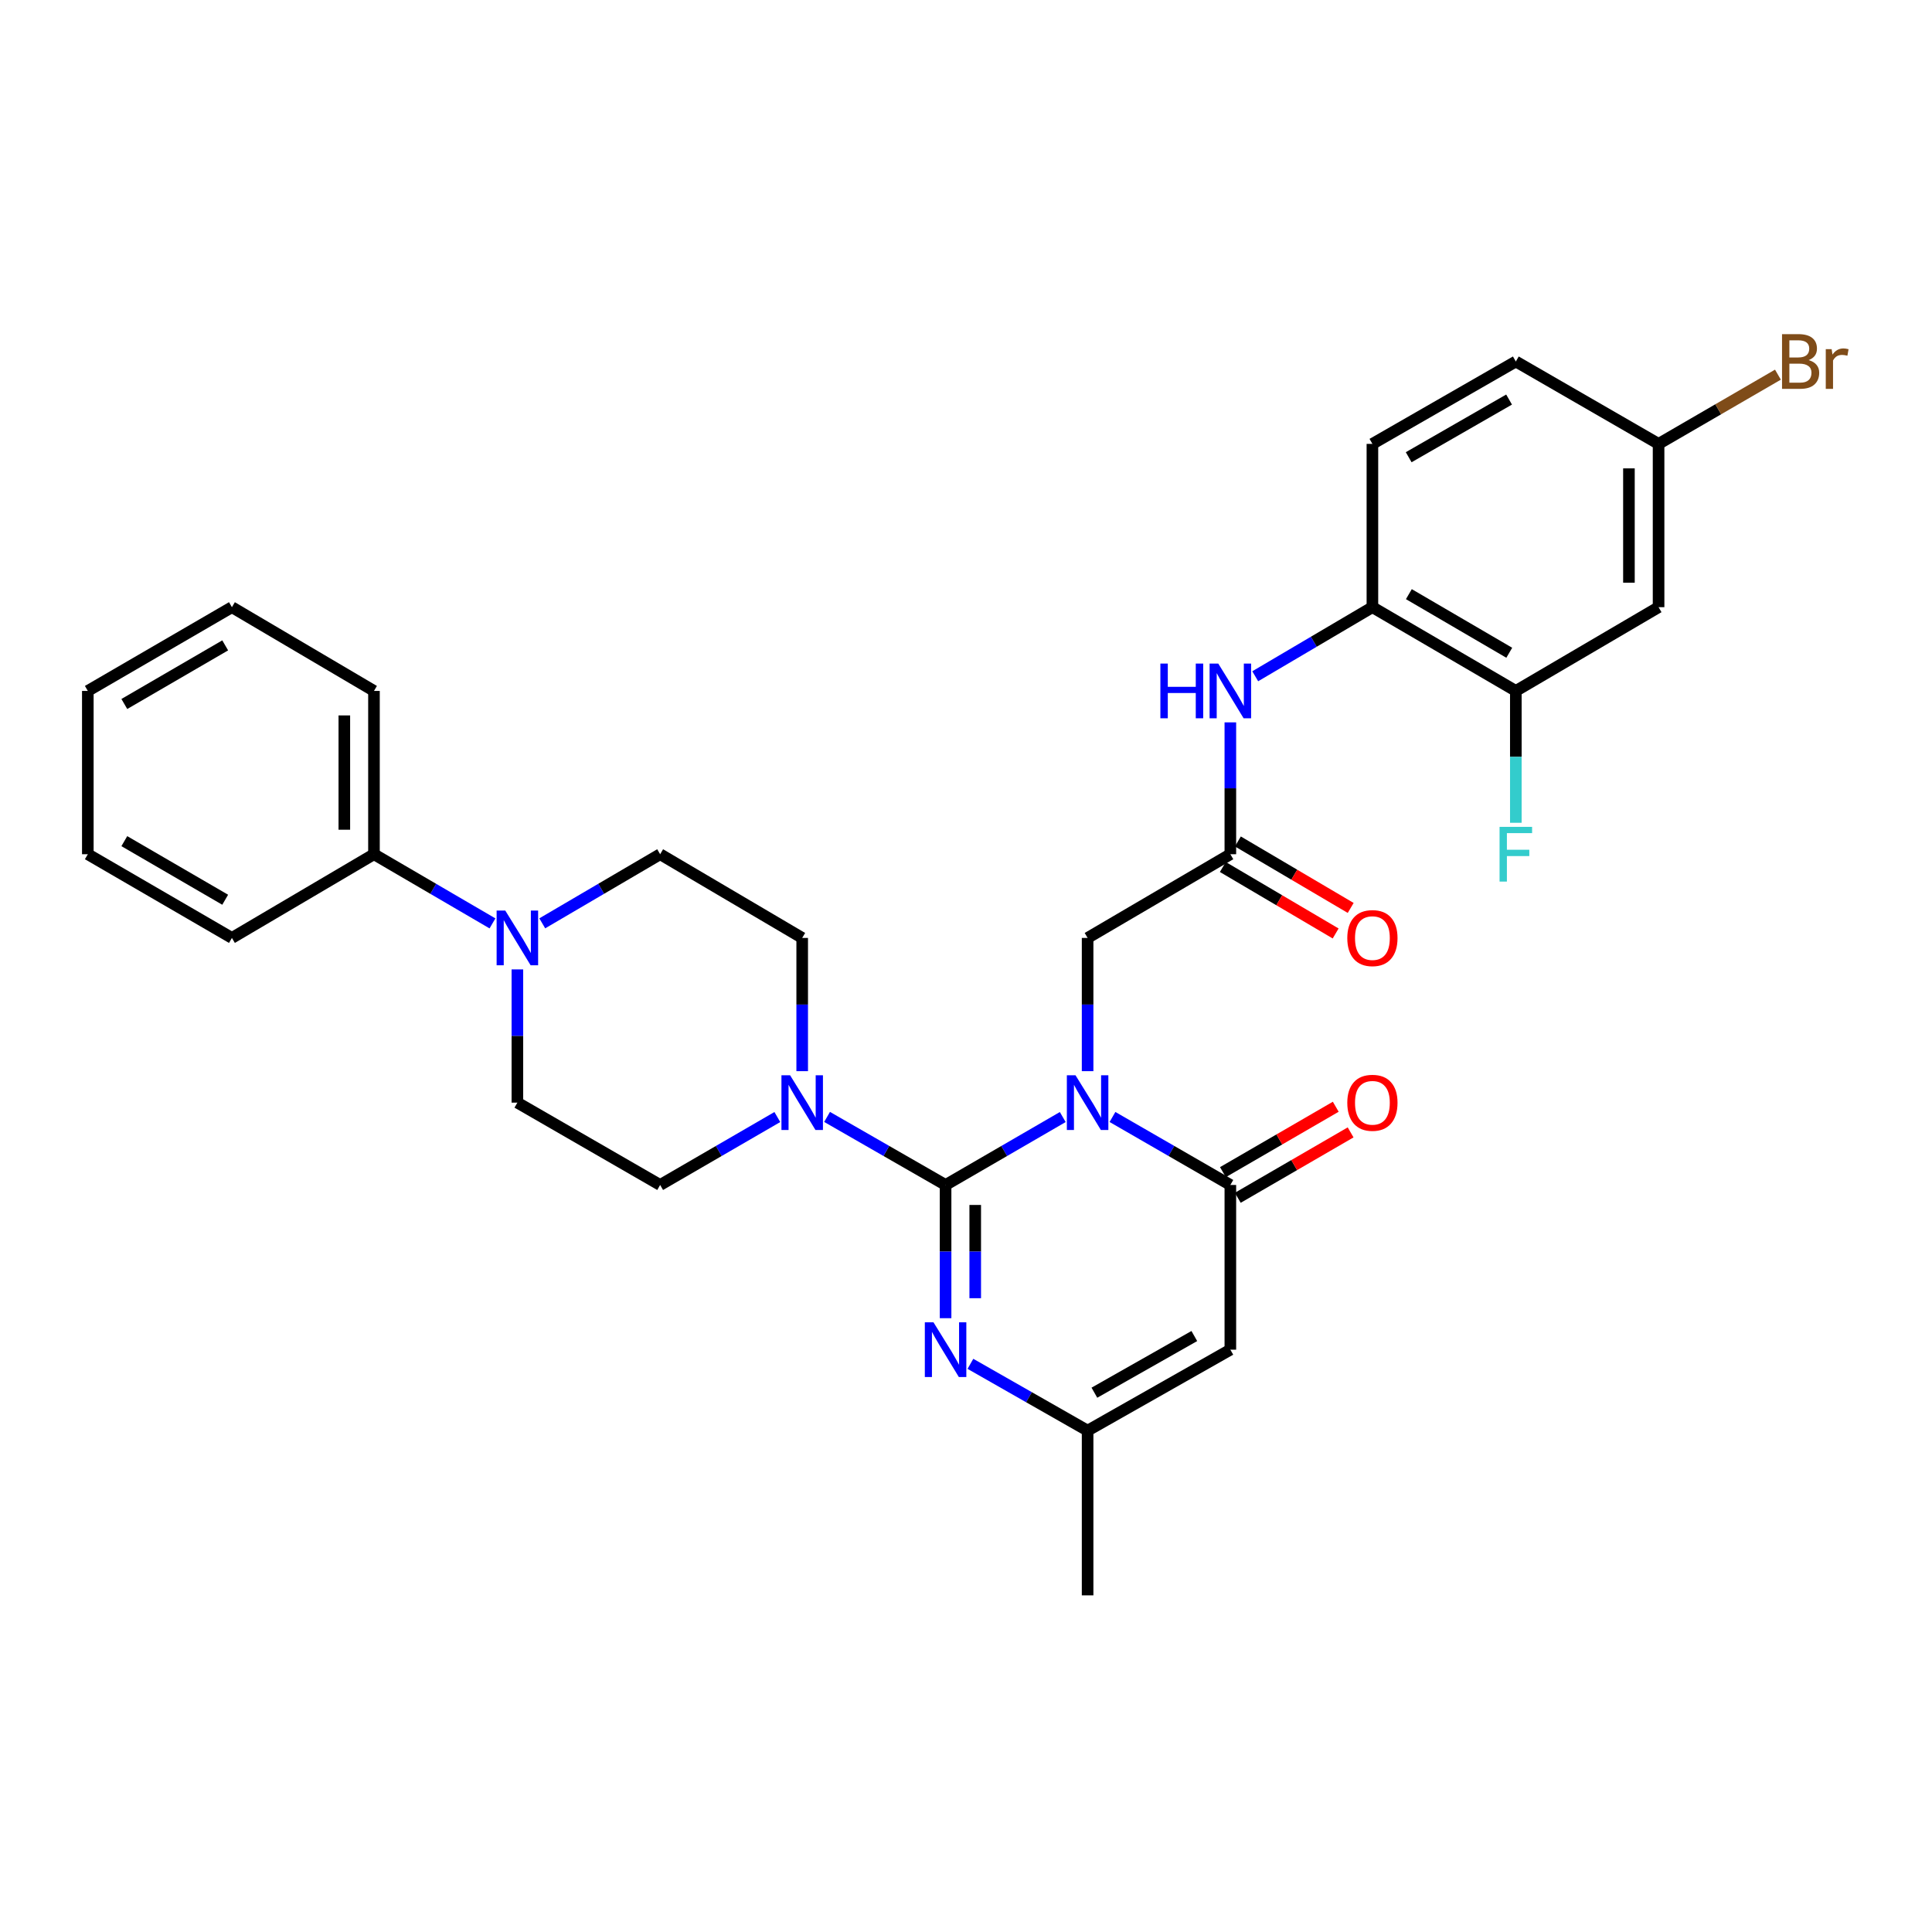 <?xml version='1.0' encoding='iso-8859-1'?>
<svg version='1.1' baseProfile='full'
              xmlns='http://www.w3.org/2000/svg'
                      xmlns:rdkit='http://www.rdkit.org/xml'
                      xmlns:xlink='http://www.w3.org/1999/xlink'
                  xml:space='preserve'
width='1000px' height='1000px' viewBox='0 0 1000 1000'>
<!-- END OF HEADER -->
<rect style='opacity:1.0;fill:#FFFFFF;stroke:none' width='1000' height='1000' x='0' y='0'> </rect>
<path class='bond-0' d='M 550.079,578.178 L 519.756,595.759' style='fill:none;fill-rule:evenodd;stroke:#0000FF;stroke-width:6px;stroke-linecap:butt;stroke-linejoin:miter;stroke-opacity:1' />
<path class='bond-0' d='M 519.756,595.759 L 489.432,613.34' style='fill:none;fill-rule:evenodd;stroke:#000000;stroke-width:6px;stroke-linecap:butt;stroke-linejoin:miter;stroke-opacity:1' />
<path class='bond-1' d='M 575.815,578.145 L 606.322,595.743' style='fill:none;fill-rule:evenodd;stroke:#0000FF;stroke-width:6px;stroke-linecap:butt;stroke-linejoin:miter;stroke-opacity:1' />
<path class='bond-1' d='M 606.322,595.743 L 636.828,613.34' style='fill:none;fill-rule:evenodd;stroke:#000000;stroke-width:6px;stroke-linecap:butt;stroke-linejoin:miter;stroke-opacity:1' />
<path class='bond-7' d='M 562.943,554.429 L 562.943,519.95' style='fill:none;fill-rule:evenodd;stroke:#0000FF;stroke-width:6px;stroke-linecap:butt;stroke-linejoin:miter;stroke-opacity:1' />
<path class='bond-7' d='M 562.943,519.95 L 562.943,485.472' style='fill:none;fill-rule:evenodd;stroke:#000000;stroke-width:6px;stroke-linecap:butt;stroke-linejoin:miter;stroke-opacity:1' />
<path class='bond-2' d='M 489.432,613.34 L 489.432,647.818' style='fill:none;fill-rule:evenodd;stroke:#000000;stroke-width:6px;stroke-linecap:butt;stroke-linejoin:miter;stroke-opacity:1' />
<path class='bond-2' d='M 489.432,647.818 L 489.432,682.296' style='fill:none;fill-rule:evenodd;stroke:#0000FF;stroke-width:6px;stroke-linecap:butt;stroke-linejoin:miter;stroke-opacity:1' />
<path class='bond-2' d='M 504.776,623.683 L 504.776,647.818' style='fill:none;fill-rule:evenodd;stroke:#000000;stroke-width:6px;stroke-linecap:butt;stroke-linejoin:miter;stroke-opacity:1' />
<path class='bond-2' d='M 504.776,647.818 L 504.776,671.953' style='fill:none;fill-rule:evenodd;stroke:#0000FF;stroke-width:6px;stroke-linecap:butt;stroke-linejoin:miter;stroke-opacity:1' />
<path class='bond-4' d='M 489.432,613.34 L 458.763,595.728' style='fill:none;fill-rule:evenodd;stroke:#000000;stroke-width:6px;stroke-linecap:butt;stroke-linejoin:miter;stroke-opacity:1' />
<path class='bond-4' d='M 458.763,595.728 L 428.094,578.116' style='fill:none;fill-rule:evenodd;stroke:#0000FF;stroke-width:6px;stroke-linecap:butt;stroke-linejoin:miter;stroke-opacity:1' />
<path class='bond-3' d='M 636.828,613.34 L 636.828,698.588' style='fill:none;fill-rule:evenodd;stroke:#000000;stroke-width:6px;stroke-linecap:butt;stroke-linejoin:miter;stroke-opacity:1' />
<path class='bond-13' d='M 640.676,619.977 L 669.877,603.051' style='fill:none;fill-rule:evenodd;stroke:#000000;stroke-width:6px;stroke-linecap:butt;stroke-linejoin:miter;stroke-opacity:1' />
<path class='bond-13' d='M 669.877,603.051 L 699.078,586.124' style='fill:none;fill-rule:evenodd;stroke:#FF0000;stroke-width:6px;stroke-linecap:butt;stroke-linejoin:miter;stroke-opacity:1' />
<path class='bond-13' d='M 632.981,606.703 L 662.183,589.776' style='fill:none;fill-rule:evenodd;stroke:#000000;stroke-width:6px;stroke-linecap:butt;stroke-linejoin:miter;stroke-opacity:1' />
<path class='bond-13' d='M 662.183,589.776 L 691.384,572.85' style='fill:none;fill-rule:evenodd;stroke:#FF0000;stroke-width:6px;stroke-linecap:butt;stroke-linejoin:miter;stroke-opacity:1' />
<path class='bond-31' d='M 502.288,705.916 L 532.615,723.204' style='fill:none;fill-rule:evenodd;stroke:#0000FF;stroke-width:6px;stroke-linecap:butt;stroke-linejoin:miter;stroke-opacity:1' />
<path class='bond-31' d='M 532.615,723.204 L 562.943,740.491' style='fill:none;fill-rule:evenodd;stroke:#000000;stroke-width:6px;stroke-linecap:butt;stroke-linejoin:miter;stroke-opacity:1' />
<path class='bond-5' d='M 636.828,698.588 L 562.943,740.491' style='fill:none;fill-rule:evenodd;stroke:#000000;stroke-width:6px;stroke-linecap:butt;stroke-linejoin:miter;stroke-opacity:1' />
<path class='bond-5' d='M 618.176,691.527 L 566.457,720.86' style='fill:none;fill-rule:evenodd;stroke:#000000;stroke-width:6px;stroke-linecap:butt;stroke-linejoin:miter;stroke-opacity:1' />
<path class='bond-14' d='M 402.35,578.177 L 372.018,595.758' style='fill:none;fill-rule:evenodd;stroke:#0000FF;stroke-width:6px;stroke-linecap:butt;stroke-linejoin:miter;stroke-opacity:1' />
<path class='bond-14' d='M 372.018,595.758 L 341.687,613.34' style='fill:none;fill-rule:evenodd;stroke:#000000;stroke-width:6px;stroke-linecap:butt;stroke-linejoin:miter;stroke-opacity:1' />
<path class='bond-15' d='M 415.215,554.429 L 415.215,519.95' style='fill:none;fill-rule:evenodd;stroke:#0000FF;stroke-width:6px;stroke-linecap:butt;stroke-linejoin:miter;stroke-opacity:1' />
<path class='bond-15' d='M 415.215,519.95 L 415.215,485.472' style='fill:none;fill-rule:evenodd;stroke:#000000;stroke-width:6px;stroke-linecap:butt;stroke-linejoin:miter;stroke-opacity:1' />
<path class='bond-25' d='M 562.943,740.491 L 562.943,825.756' style='fill:none;fill-rule:evenodd;stroke:#000000;stroke-width:6px;stroke-linecap:butt;stroke-linejoin:miter;stroke-opacity:1' />
<path class='bond-6' d='M 280.674,477.919 L 311.181,460.032' style='fill:none;fill-rule:evenodd;stroke:#0000FF;stroke-width:6px;stroke-linecap:butt;stroke-linejoin:miter;stroke-opacity:1' />
<path class='bond-6' d='M 311.181,460.032 L 341.687,442.145' style='fill:none;fill-rule:evenodd;stroke:#000000;stroke-width:6px;stroke-linecap:butt;stroke-linejoin:miter;stroke-opacity:1' />
<path class='bond-18' d='M 254.904,477.949 L 224.235,460.047' style='fill:none;fill-rule:evenodd;stroke:#0000FF;stroke-width:6px;stroke-linecap:butt;stroke-linejoin:miter;stroke-opacity:1' />
<path class='bond-18' d='M 224.235,460.047 L 193.567,442.145' style='fill:none;fill-rule:evenodd;stroke:#000000;stroke-width:6px;stroke-linecap:butt;stroke-linejoin:miter;stroke-opacity:1' />
<path class='bond-32' d='M 267.793,501.763 L 267.793,536.242' style='fill:none;fill-rule:evenodd;stroke:#0000FF;stroke-width:6px;stroke-linecap:butt;stroke-linejoin:miter;stroke-opacity:1' />
<path class='bond-32' d='M 267.793,536.242 L 267.793,570.72' style='fill:none;fill-rule:evenodd;stroke:#000000;stroke-width:6px;stroke-linecap:butt;stroke-linejoin:miter;stroke-opacity:1' />
<path class='bond-8' d='M 562.943,485.472 L 636.828,442.145' style='fill:none;fill-rule:evenodd;stroke:#000000;stroke-width:6px;stroke-linecap:butt;stroke-linejoin:miter;stroke-opacity:1' />
<path class='bond-9' d='M 636.828,442.145 L 636.828,408.02' style='fill:none;fill-rule:evenodd;stroke:#000000;stroke-width:6px;stroke-linecap:butt;stroke-linejoin:miter;stroke-opacity:1' />
<path class='bond-9' d='M 636.828,408.02 L 636.828,373.895' style='fill:none;fill-rule:evenodd;stroke:#0000FF;stroke-width:6px;stroke-linecap:butt;stroke-linejoin:miter;stroke-opacity:1' />
<path class='bond-19' d='M 632.934,448.754 L 662.131,465.959' style='fill:none;fill-rule:evenodd;stroke:#000000;stroke-width:6px;stroke-linecap:butt;stroke-linejoin:miter;stroke-opacity:1' />
<path class='bond-19' d='M 662.131,465.959 L 691.328,483.164' style='fill:none;fill-rule:evenodd;stroke:#FF0000;stroke-width:6px;stroke-linecap:butt;stroke-linejoin:miter;stroke-opacity:1' />
<path class='bond-19' d='M 640.723,435.536 L 669.92,452.74' style='fill:none;fill-rule:evenodd;stroke:#000000;stroke-width:6px;stroke-linecap:butt;stroke-linejoin:miter;stroke-opacity:1' />
<path class='bond-19' d='M 669.92,452.74 L 699.117,469.945' style='fill:none;fill-rule:evenodd;stroke:#FF0000;stroke-width:6px;stroke-linecap:butt;stroke-linejoin:miter;stroke-opacity:1' />
<path class='bond-10' d='M 649.702,350.032 L 680.029,332.155' style='fill:none;fill-rule:evenodd;stroke:#0000FF;stroke-width:6px;stroke-linecap:butt;stroke-linejoin:miter;stroke-opacity:1' />
<path class='bond-10' d='M 680.029,332.155 L 710.356,314.277' style='fill:none;fill-rule:evenodd;stroke:#000000;stroke-width:6px;stroke-linecap:butt;stroke-linejoin:miter;stroke-opacity:1' />
<path class='bond-11' d='M 710.356,314.277 L 784.591,357.622' style='fill:none;fill-rule:evenodd;stroke:#000000;stroke-width:6px;stroke-linecap:butt;stroke-linejoin:miter;stroke-opacity:1' />
<path class='bond-11' d='M 729.227,307.529 L 781.192,337.87' style='fill:none;fill-rule:evenodd;stroke:#000000;stroke-width:6px;stroke-linecap:butt;stroke-linejoin:miter;stroke-opacity:1' />
<path class='bond-20' d='M 710.356,314.277 L 710.356,229.754' style='fill:none;fill-rule:evenodd;stroke:#000000;stroke-width:6px;stroke-linecap:butt;stroke-linejoin:miter;stroke-opacity:1' />
<path class='bond-12' d='M 784.591,357.622 L 858.476,314.277' style='fill:none;fill-rule:evenodd;stroke:#000000;stroke-width:6px;stroke-linecap:butt;stroke-linejoin:miter;stroke-opacity:1' />
<path class='bond-22' d='M 784.591,357.622 L 784.591,391.747' style='fill:none;fill-rule:evenodd;stroke:#000000;stroke-width:6px;stroke-linecap:butt;stroke-linejoin:miter;stroke-opacity:1' />
<path class='bond-22' d='M 784.591,391.747 L 784.591,425.872' style='fill:none;fill-rule:evenodd;stroke:#33CCCC;stroke-width:6px;stroke-linecap:butt;stroke-linejoin:miter;stroke-opacity:1' />
<path class='bond-33' d='M 858.476,314.277 L 858.476,229.754' style='fill:none;fill-rule:evenodd;stroke:#000000;stroke-width:6px;stroke-linecap:butt;stroke-linejoin:miter;stroke-opacity:1' />
<path class='bond-33' d='M 843.133,301.599 L 843.133,242.432' style='fill:none;fill-rule:evenodd;stroke:#000000;stroke-width:6px;stroke-linecap:butt;stroke-linejoin:miter;stroke-opacity:1' />
<path class='bond-16' d='M 341.687,613.34 L 267.793,570.72' style='fill:none;fill-rule:evenodd;stroke:#000000;stroke-width:6px;stroke-linecap:butt;stroke-linejoin:miter;stroke-opacity:1' />
<path class='bond-17' d='M 415.215,485.472 L 341.687,442.145' style='fill:none;fill-rule:evenodd;stroke:#000000;stroke-width:6px;stroke-linecap:butt;stroke-linejoin:miter;stroke-opacity:1' />
<path class='bond-26' d='M 193.567,442.145 L 193.567,357.622' style='fill:none;fill-rule:evenodd;stroke:#000000;stroke-width:6px;stroke-linecap:butt;stroke-linejoin:miter;stroke-opacity:1' />
<path class='bond-26' d='M 178.223,429.466 L 178.223,370.3' style='fill:none;fill-rule:evenodd;stroke:#000000;stroke-width:6px;stroke-linecap:butt;stroke-linejoin:miter;stroke-opacity:1' />
<path class='bond-27' d='M 193.567,442.145 L 120.039,485.472' style='fill:none;fill-rule:evenodd;stroke:#000000;stroke-width:6px;stroke-linecap:butt;stroke-linejoin:miter;stroke-opacity:1' />
<path class='bond-23' d='M 710.356,229.754 L 784.591,187.109' style='fill:none;fill-rule:evenodd;stroke:#000000;stroke-width:6px;stroke-linecap:butt;stroke-linejoin:miter;stroke-opacity:1' />
<path class='bond-23' d='M 729.134,236.661 L 781.098,206.81' style='fill:none;fill-rule:evenodd;stroke:#000000;stroke-width:6px;stroke-linecap:butt;stroke-linejoin:miter;stroke-opacity:1' />
<path class='bond-21' d='M 858.476,229.754 L 784.591,187.109' style='fill:none;fill-rule:evenodd;stroke:#000000;stroke-width:6px;stroke-linecap:butt;stroke-linejoin:miter;stroke-opacity:1' />
<path class='bond-24' d='M 858.476,229.754 L 889.363,211.838' style='fill:none;fill-rule:evenodd;stroke:#000000;stroke-width:6px;stroke-linecap:butt;stroke-linejoin:miter;stroke-opacity:1' />
<path class='bond-24' d='M 889.363,211.838 L 920.251,193.921' style='fill:none;fill-rule:evenodd;stroke:#7F4C19;stroke-width:6px;stroke-linecap:butt;stroke-linejoin:miter;stroke-opacity:1' />
<path class='bond-29' d='M 193.567,357.622 L 120.039,314.277' style='fill:none;fill-rule:evenodd;stroke:#000000;stroke-width:6px;stroke-linecap:butt;stroke-linejoin:miter;stroke-opacity:1' />
<path class='bond-28' d='M 120.039,485.472 L 45.455,442.145' style='fill:none;fill-rule:evenodd;stroke:#000000;stroke-width:6px;stroke-linecap:butt;stroke-linejoin:miter;stroke-opacity:1' />
<path class='bond-28' d='M 116.558,465.706 L 64.349,435.377' style='fill:none;fill-rule:evenodd;stroke:#000000;stroke-width:6px;stroke-linecap:butt;stroke-linejoin:miter;stroke-opacity:1' />
<path class='bond-30' d='M 45.455,442.145 L 45.455,357.622' style='fill:none;fill-rule:evenodd;stroke:#000000;stroke-width:6px;stroke-linecap:butt;stroke-linejoin:miter;stroke-opacity:1' />
<path class='bond-34' d='M 120.039,314.277 L 45.455,357.622' style='fill:none;fill-rule:evenodd;stroke:#000000;stroke-width:6px;stroke-linecap:butt;stroke-linejoin:miter;stroke-opacity:1' />
<path class='bond-34' d='M 116.561,334.045 L 64.352,364.386' style='fill:none;fill-rule:evenodd;stroke:#000000;stroke-width:6px;stroke-linecap:butt;stroke-linejoin:miter;stroke-opacity:1' />
<path  class='atom-0' d='M 556.683 556.56
L 565.963 571.56
Q 566.883 573.04, 568.363 575.72
Q 569.843 578.4, 569.923 578.56
L 569.923 556.56
L 573.683 556.56
L 573.683 584.88
L 569.803 584.88
L 559.843 568.48
Q 558.683 566.56, 557.443 564.36
Q 556.243 562.16, 555.883 561.48
L 555.883 584.88
L 552.203 584.88
L 552.203 556.56
L 556.683 556.56
' fill='#0000FF'/>
<path  class='atom-3' d='M 483.172 684.428
L 492.452 699.428
Q 493.372 700.908, 494.852 703.588
Q 496.332 706.268, 496.412 706.428
L 496.412 684.428
L 500.172 684.428
L 500.172 712.748
L 496.292 712.748
L 486.332 696.348
Q 485.172 694.428, 483.932 692.228
Q 482.732 690.028, 482.372 689.348
L 482.372 712.748
L 478.692 712.748
L 478.692 684.428
L 483.172 684.428
' fill='#0000FF'/>
<path  class='atom-5' d='M 408.955 556.56
L 418.235 571.56
Q 419.155 573.04, 420.635 575.72
Q 422.115 578.4, 422.195 578.56
L 422.195 556.56
L 425.955 556.56
L 425.955 584.88
L 422.075 584.88
L 412.115 568.48
Q 410.955 566.56, 409.715 564.36
Q 408.515 562.16, 408.155 561.48
L 408.155 584.88
L 404.475 584.88
L 404.475 556.56
L 408.955 556.56
' fill='#0000FF'/>
<path  class='atom-7' d='M 261.533 471.312
L 270.813 486.312
Q 271.733 487.792, 273.213 490.472
Q 274.693 493.152, 274.773 493.312
L 274.773 471.312
L 278.533 471.312
L 278.533 499.632
L 274.653 499.632
L 264.693 483.232
Q 263.533 481.312, 262.293 479.112
Q 261.093 476.912, 260.733 476.232
L 260.733 499.632
L 257.053 499.632
L 257.053 471.312
L 261.533 471.312
' fill='#0000FF'/>
<path  class='atom-10' d='M 600.608 343.462
L 604.448 343.462
L 604.448 355.502
L 618.928 355.502
L 618.928 343.462
L 622.768 343.462
L 622.768 371.782
L 618.928 371.782
L 618.928 358.702
L 604.448 358.702
L 604.448 371.782
L 600.608 371.782
L 600.608 343.462
' fill='#0000FF'/>
<path  class='atom-10' d='M 630.568 343.462
L 639.848 358.462
Q 640.768 359.942, 642.248 362.622
Q 643.728 365.302, 643.808 365.462
L 643.808 343.462
L 647.568 343.462
L 647.568 371.782
L 643.688 371.782
L 633.728 355.382
Q 632.568 353.462, 631.328 351.262
Q 630.128 349.062, 629.768 348.382
L 629.768 371.782
L 626.088 371.782
L 626.088 343.462
L 630.568 343.462
' fill='#0000FF'/>
<path  class='atom-14' d='M 697.356 570.8
Q 697.356 564, 700.716 560.2
Q 704.076 556.4, 710.356 556.4
Q 716.636 556.4, 719.996 560.2
Q 723.356 564, 723.356 570.8
Q 723.356 577.68, 719.956 581.6
Q 716.556 585.48, 710.356 585.48
Q 704.116 585.48, 700.716 581.6
Q 697.356 577.72, 697.356 570.8
M 710.356 582.28
Q 714.676 582.28, 716.996 579.4
Q 719.356 576.48, 719.356 570.8
Q 719.356 565.24, 716.996 562.44
Q 714.676 559.6, 710.356 559.6
Q 706.036 559.6, 703.676 562.4
Q 701.356 565.2, 701.356 570.8
Q 701.356 576.52, 703.676 579.4
Q 706.036 582.28, 710.356 582.28
' fill='#FF0000'/>
<path  class='atom-20' d='M 697.356 485.552
Q 697.356 478.752, 700.716 474.952
Q 704.076 471.152, 710.356 471.152
Q 716.636 471.152, 719.996 474.952
Q 723.356 478.752, 723.356 485.552
Q 723.356 492.432, 719.956 496.352
Q 716.556 500.232, 710.356 500.232
Q 704.116 500.232, 700.716 496.352
Q 697.356 492.472, 697.356 485.552
M 710.356 497.032
Q 714.676 497.032, 716.996 494.152
Q 719.356 491.232, 719.356 485.552
Q 719.356 479.992, 716.996 477.192
Q 714.676 474.352, 710.356 474.352
Q 706.036 474.352, 703.676 477.152
Q 701.356 479.952, 701.356 485.552
Q 701.356 491.272, 703.676 494.152
Q 706.036 497.032, 710.356 497.032
' fill='#FF0000'/>
<path  class='atom-23' d='M 776.171 427.985
L 793.011 427.985
L 793.011 431.225
L 779.971 431.225
L 779.971 439.825
L 791.571 439.825
L 791.571 443.105
L 779.971 443.105
L 779.971 456.305
L 776.171 456.305
L 776.171 427.985
' fill='#33CCCC'/>
<path  class='atom-25' d='M 936.135 186.389
Q 938.855 187.149, 940.215 188.829
Q 941.615 190.469, 941.615 192.909
Q 941.615 196.829, 939.095 199.069
Q 936.615 201.269, 931.895 201.269
L 922.375 201.269
L 922.375 172.949
L 930.735 172.949
Q 935.575 172.949, 938.015 174.909
Q 940.455 176.869, 940.455 180.469
Q 940.455 184.749, 936.135 186.389
M 926.175 176.149
L 926.175 185.029
L 930.735 185.029
Q 933.535 185.029, 934.975 183.909
Q 936.455 182.749, 936.455 180.469
Q 936.455 176.149, 930.735 176.149
L 926.175 176.149
M 931.895 198.069
Q 934.655 198.069, 936.135 196.749
Q 937.615 195.429, 937.615 192.909
Q 937.615 190.589, 935.975 189.429
Q 934.375 188.229, 931.295 188.229
L 926.175 188.229
L 926.175 198.069
L 931.895 198.069
' fill='#7F4C19'/>
<path  class='atom-25' d='M 948.055 180.709
L 948.495 183.549
Q 950.655 180.349, 954.175 180.349
Q 955.295 180.349, 956.815 180.749
L 956.215 184.109
Q 954.495 183.709, 953.535 183.709
Q 951.855 183.709, 950.735 184.389
Q 949.655 185.029, 948.775 186.589
L 948.775 201.269
L 945.015 201.269
L 945.015 180.709
L 948.055 180.709
' fill='#7F4C19'/>
</svg>
